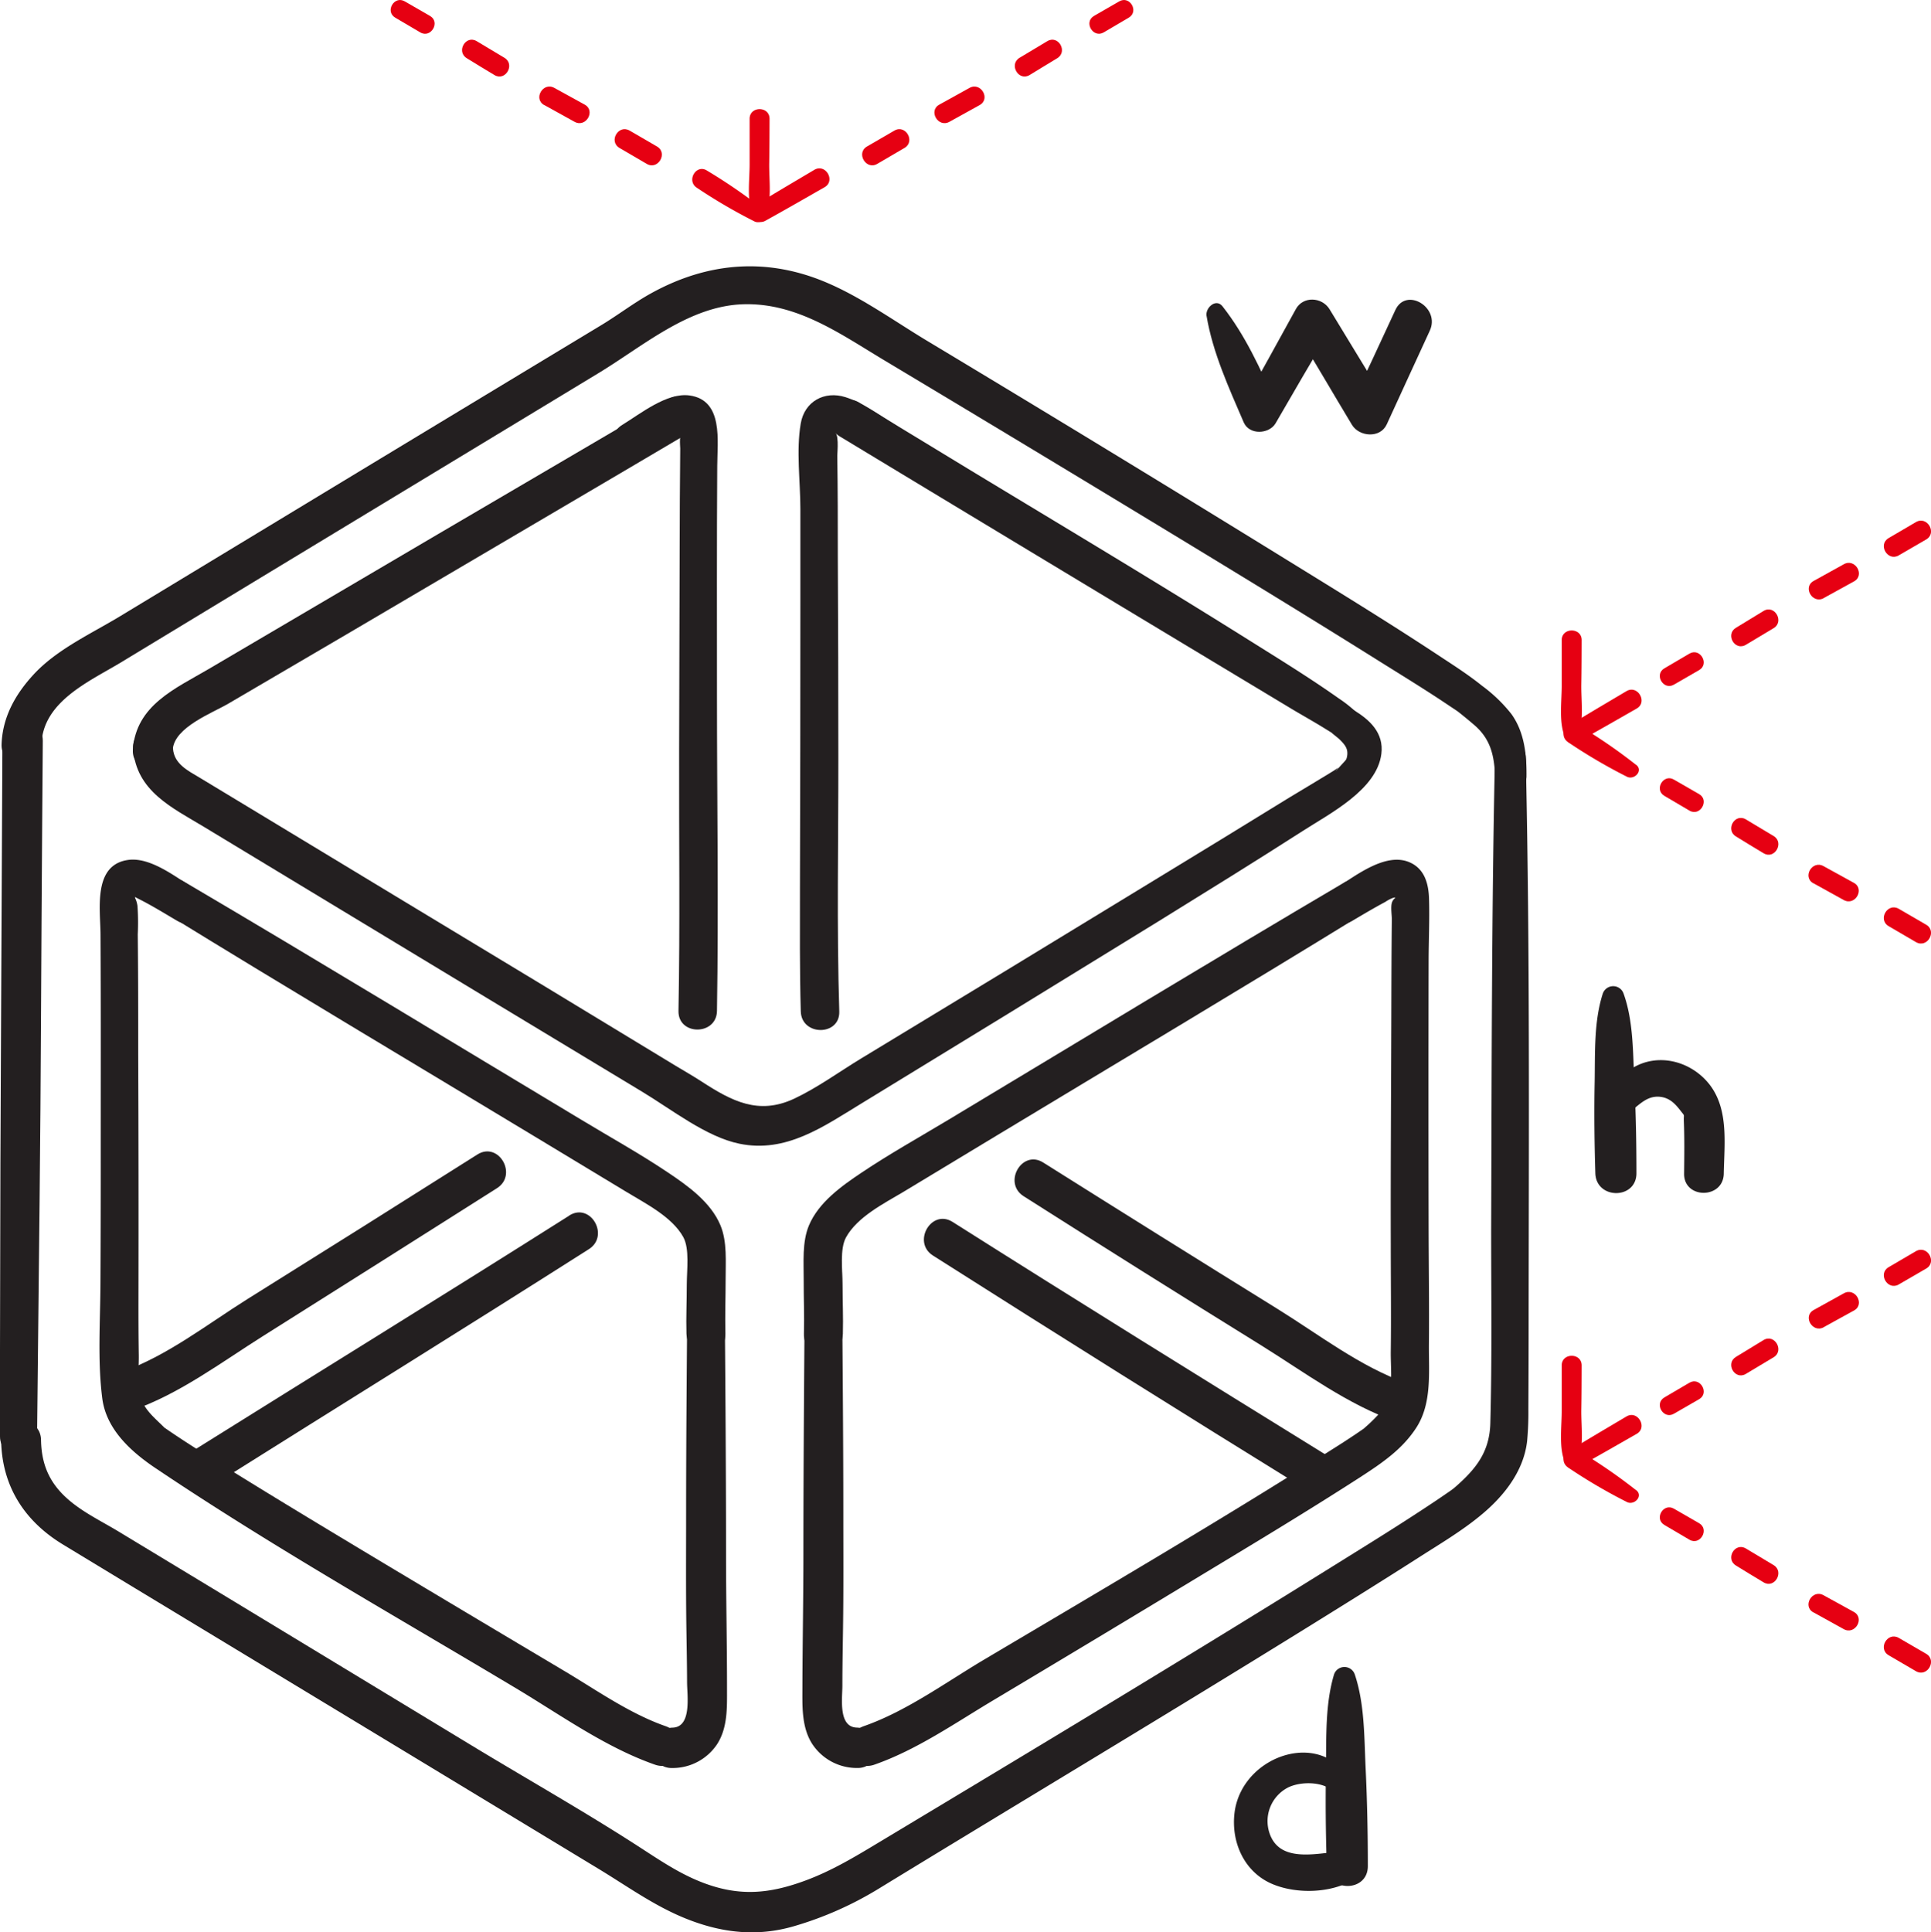 <svg xmlns="http://www.w3.org/2000/svg" viewBox="0 0 511.21 511.48"><defs><style>.cls-1{fill:#e60012;}.cls-2{fill:#231f20;}</style></defs><g id="레이어_2" data-name="레이어 2"><g id="Icon"><path class="cls-1" d="M202.84,56.76c1.54-4,.72-9.46.8-13.69.07-3.87.08-7.75.09-11.63,0-3.4-5.27-3.4-5.28,0,0,3.88,0,7.76,0,11.63.05,4.23-.8,9.65.71,13.69a1.93,1.93,0,0,0,3.68,0Z"/><path class="cls-1" d="M202.16,55.48a142.19,142.19,0,0,0-15-10.33c-2.88-1.83-5.53,2.74-2.66,4.56a142.13,142.13,0,0,0,15.27,8.92c1.9.89,4.32-1.58,2.43-3.15Z"/><path class="cls-1" d="M202.51,58.5c5.3-2.92,10.52-5.94,15.78-8.94,3-1.7.27-6.37-2.7-4.61-5.2,3.09-10.41,6.14-15.56,9.31a2.46,2.46,0,0,0,2.48,4.24Z"/><path class="cls-1" d="M417.84,194.76c1.54-4,.72-9.46.8-13.69.07-3.87.08-7.75.09-11.63,0-3.4-5.27-3.4-5.28,0,0,3.88,0,7.76,0,11.63.05,4.23-.8,9.65.71,13.69a1.93,1.93,0,0,0,3.68,0Z"/><path class="cls-1" d="M433.16,202.48a142.19,142.19,0,0,0-15-10.33c-2.88-1.83-5.53,2.74-2.66,4.56a142.13,142.13,0,0,0,15.27,8.92c1.9.89,4.32-1.58,2.43-3.15Z"/><path class="cls-1" d="M417.51,196.5c5.3-2.92,10.52-5.94,15.78-8.94,3-1.7.27-6.37-2.7-4.61-5.2,3.09-10.41,6.14-15.56,9.31a2.46,2.46,0,0,0,2.48,4.24Z"/><path class="cls-1" d="M502.69,147l7.23-4.19c3-1.72.28-6.35-2.7-4.61L500,142.43c-2.95,1.72-.28,6.3,2.69,4.58Z"/><path class="cls-1" d="M482.78,158.33l8.05-4.43c3-1.64.31-6.2-2.67-4.56l-8,4.43c-3,1.64-.32,6.2,2.66,4.56Z"/><path class="cls-1" d="M462.19,170.69q3.69-2.19,7.36-4.41c2.91-1.75.25-6.32-2.66-4.56-2.45,1.48-4.9,3-7.33,4.47-2.86,1.75-.27,6.23,2.63,4.5Z"/><path class="cls-1" d="M443.15,181.23l6.68-3.85c2.82-1.63.26-6-2.56-4.37l-6.64,3.9c-2.78,1.63-.27,5.93,2.52,4.32Z"/><path class="cls-1" d="M502.69,340l7.23-4.19c3-1.72.28-6.35-2.7-4.61L500,335.43c-2.95,1.72-.28,6.3,2.69,4.58Z"/><path class="cls-1" d="M482.78,351.33l8.05-4.43c3-1.64.31-6.2-2.67-4.56l-8,4.43c-3,1.64-.32,6.2,2.66,4.56Z"/><path class="cls-1" d="M462.19,363.69q3.69-2.19,7.36-4.41c2.91-1.75.25-6.32-2.66-4.56-2.45,1.48-4.9,3-7.33,4.47-2.86,1.75-.27,6.23,2.63,4.5Z"/><path class="cls-1" d="M443.15,374.23l6.68-3.85c2.82-1.63.26-6-2.56-4.37l-6.64,3.9c-2.78,1.63-.27,5.93,2.52,4.32Z"/><path class="cls-1" d="M500,438.16l7.22,4.22c3,1.74,5.68-2.89,2.7-4.61l-7.23-4.2c-3-1.72-5.64,2.86-2.69,4.59Z"/><path class="cls-1" d="M480.12,426.82l8,4.43c3,1.64,5.65-2.92,2.67-4.56l-8.05-4.43c-3-1.64-5.64,2.92-2.66,4.56Z"/><path class="cls-1" d="M459.56,414.4c2.43,1.5,4.88,3,7.33,4.46,2.91,1.77,5.57-2.8,2.66-4.56q-3.68-2.22-7.36-4.41c-2.9-1.72-5.49,2.75-2.63,4.51Z"/><path class="cls-1" d="M440.63,403.67l6.64,3.91c2.82,1.65,5.38-2.75,2.56-4.37l-6.68-3.85c-2.79-1.62-5.3,2.68-2.52,4.31Z"/><path class="cls-1" d="M500,245.16l7.22,4.22c3,1.74,5.68-2.89,2.7-4.61l-7.23-4.2c-3-1.72-5.64,2.86-2.69,4.59Z"/><path class="cls-1" d="M480.12,233.82l8,4.43c3,1.64,5.65-2.92,2.67-4.56l-8.05-4.43c-3-1.64-5.64,2.92-2.66,4.56Z"/><path class="cls-1" d="M459.56,221.4c2.43,1.5,4.88,3,7.33,4.46,2.91,1.77,5.57-2.8,2.66-4.56q-3.68-2.22-7.36-4.41c-2.9-1.72-5.49,2.75-2.63,4.51Z"/><path class="cls-1" d="M440.63,210.67l6.64,3.91c2.82,1.65,5.38-2.75,2.56-4.37l-6.68-3.85c-2.79-1.62-5.3,2.68-2.52,4.31Z"/><path class="cls-1" d="M164,39.16l7.22,4.22c3,1.74,5.68-2.89,2.7-4.61l-7.23-4.2c-3-1.72-5.64,2.86-2.69,4.59Z"/><path class="cls-1" d="M144.12,27.82l8,4.43c3,1.64,5.65-2.92,2.67-4.56l-8.05-4.43c-3-1.64-5.64,2.92-2.66,4.56Z"/><path class="cls-1" d="M123.56,15.4c2.43,1.5,4.88,3,7.33,4.46,2.91,1.77,5.57-2.8,2.66-4.56q-3.68-2.22-7.36-4.41c-2.9-1.72-5.49,2.75-2.63,4.51Z"/><path class="cls-1" d="M104.63,4.67l6.64,3.91c2.82,1.65,5.38-2.75,2.56-4.37L107.15.36c-2.79-1.62-5.3,2.68-2.52,4.31Z"/><path class="cls-1" d="M236.78,34.57l-7.24,4.2c-3,1.72-.28,6.35,2.7,4.61l7.22-4.22c2.95-1.73.28-6.31-2.68-4.59Z"/><path class="cls-1" d="M256.68,23.26l-8,4.43c-3,1.64-.32,6.2,2.66,4.56l8-4.43c3-1.64.32-6.2-2.66-4.56Z"/><path class="cls-1" d="M277.27,10.89q-3.69,2.19-7.36,4.41c-2.9,1.76-.25,6.33,2.67,4.56,2.45-1.48,4.89-3,7.33-4.46,2.85-1.76.26-6.23-2.64-4.51Z"/><path class="cls-1" d="M296.31.36l-6.68,3.85c-2.82,1.62-.26,6,2.56,4.37l6.64-3.91c2.78-1.63.28-5.93-2.52-4.31Z"/><path class="cls-1" d="M417.84,386.76c1.54-4,.72-9.46.8-13.69.07-3.87.08-7.75.09-11.63,0-3.4-5.27-3.4-5.28,0,0,3.88,0,7.76,0,11.63.05,4.23-.8,9.65.71,13.69a1.93,1.93,0,0,0,3.68,0Z"/><path class="cls-1" d="M433.16,394.48a142.19,142.19,0,0,0-15-10.33c-2.88-1.83-5.53,2.74-2.66,4.56a142.13,142.13,0,0,0,15.27,8.92c1.9.89,4.32-1.58,2.43-3.15Z"/><path class="cls-1" d="M417.51,388.5c5.3-2.92,10.52-5.94,15.78-8.94,3-1.7.27-6.37-2.7-4.61-5.2,3.09-10.41,6.14-15.56,9.31a2.46,2.46,0,0,0,2.48,4.24Z"/><path class="cls-2" d="M395.77,200.42c-.9,41.72-.85,83.43-1,125.16,0,17,.24,34.11-.22,51.14-.21,7.68-3.81,12.21-9.71,17.27-1,.84.89-.66,0,0-.38.29-.77.57-1.17.85-1.11.76-2.22,1.53-3.34,2.28-7.63,5.11-15.44,10-23.23,14.83-41.32,25.79-83.08,50.9-124.85,76-6.13,3.69-12.15,7.29-18.91,9.8-9.55,3.54-17.42,4.34-27.15.65-6.52-2.47-12-6.32-17.81-10.05-13.73-8.84-28-16.94-42-25.39L58,421.51,31.48,405.46c-3.68-2.23-7.72-4.24-11.2-6.78C14,394.12,11,388.9,10.86,381.19c-.1-6.79-10.66-6.81-10.56,0,.17,12.09,6.09,21.43,16.41,27.68l18.14,11,67.52,40.86,56,33.91c7.52,4.55,14.58,9.68,22.78,13.05,9.62,3.95,19.13,5.11,29.15,2.16a92.45,92.45,0,0,0,22.16-9.8c37.62-23,75.51-45.65,113-68.87,10.07-6.24,20.13-12.5,30.11-18.88,5.5-3.53,11.27-6.93,16.33-11.1,6.12-5,11.49-11.69,12.39-19.75a82.59,82.59,0,0,0,.33-8.47q.07-12.42.07-24.84c.06-48.14.32-96.3-.7-144.43,0-1.09,0-2.18-.07-3.27-.12-5.27-8.08-5.28-8.19,0Z"/><path class="cls-2" d="M213.09,337.11c-.18,24.79-.39,49.58-.4,74.37,0,11.55-.22,23.1-.26,34.66,0,5.24-.33,11,2.64,15.56A14.13,14.13,0,0,0,226.85,468c6.87.22,6.87-10.5,0-10.69-5-.13-3.83-7.82-3.84-11.15,0-5,.1-10,.17-15,.15-10.21.08-20.42.08-30.64,0-21.13-.22-42.27-.36-63.4,0-6.31-9.77-6.32-9.81,0Z"/><path class="cls-2" d="M356.31,233.35c-35.24,20.75-70.17,42-105.24,63.07-7.67,4.61-15.55,9-23,14-5.34,3.57-11.38,7.89-13.93,14-1.82,4.37-1.35,9.78-1.37,14.42s.2,9.5.06,14.25c-.21,6.63,10.12,6.63,10.31,0,.12-4.36-.08-8.74-.09-13.1,0-3.84-.76-9.36.92-12.44,3-5.44,10-8.95,15.11-12,7.91-4.8,15.84-9.56,23.76-14.35,32.78-19.8,65.7-39.4,98.32-59.47,5.26-3.24.5-11.47-4.86-8.31Z"/><path class="cls-2" d="M404.12,205.86c.08-5.87-.46-11.94-4-16.86a40,40,0,0,0-7.75-7.46c-3.3-2.66-6.88-5-10.41-7.31-13.47-8.93-27.26-17.37-41-25.85Q293.34,119,245.36,90.17c-8.42-5.08-17-11.23-26-15.14-16-7-31.93-5.74-47.08,2.66-4.56,2.53-8.69,5.72-13.15,8.41Q117.88,111,76.71,135.93l-44.93,27.2c-7.67,4.64-16.69,8.72-22.86,15.39C4.09,183.74.65,189.83.42,197.05c-.22,6.8,10.34,6.79,10.56,0,.36-11.35,12.7-16.68,21-21.68L72,151.11q43.2-26.15,86.38-52.3c12-7.26,24-17.84,38.41-18.27,14.22-.42,25.66,7.85,37.27,14.81q43.53,26.07,86.89,52.44c15.08,9.19,30.14,18.41,45.1,27.8,5,3.12,10,6.2,14.91,9.42,1.52,1,3,2,4.51,3,.82.56,1.22.92.55.38,1.41,1.12,2.82,2.27,4.19,3.45,4.47,3.81,5.38,8.16,5.63,14,.23,5.29,8.18,5.34,8.25,0Z"/><path class="cls-2" d="M355,191.1c1.46,2,3.25,4.68,2.81,7.36-.27,1.7-1.62,2.77-2.68,4-2.91,3.24-.75.69-.8.73-.84.59-1.72,1.12-2.6,1.66-3.48,2.15-7,4.2-10.51,6.34q-17.85,11-35.73,21.87Q266.77,256.71,228,280.17c-5.78,3.5-11.66,7.81-17.8,10.68-9.41,4.38-16.5.61-24.47-4.57-2.24-1.45-4.57-2.78-6.86-4.16Q143,260.31,107,238.6L65.41,213.44,52.8,205.82c-3-1.8-6.74-3.6-7-7.67-.45-6.74-11-6.8-10.56,0C36,209.42,45.64,213.83,54,218.88l35.63,21.55q40.14,24.29,80.31,48.52c7.85,4.72,17,12,25.81,13.8,12.31,2.55,22.24-4.52,32.13-10.55q39.44-24.07,78.78-48.3C319.43,236,332.2,228.1,344.83,220c7.24-4.67,19.68-10.94,20.87-20.44.7-5.55-3.06-9.06-7.5-11.69-1.93-1.15-4.67,1.25-3.25,3.25Z"/><path class="cls-2" d="M176.93,105.64Q116,141.31,55.18,177.13c-8.71,5.12-19.16,9.52-20,21.26-.46,6.78,10.1,6.75,10.56,0,.4-5.89,10.56-9.69,14.72-12.14L92,167.77q36.58-21.51,73.17-43.05l17.07-10.07c5.78-3.41.54-12.42-5.27-9Z"/><path class="cls-2" d="M357.15,208.69c3.32-1.81,6.66-4,7.45-7.92s-1.16-7.41-3.59-10.26a35.12,35.12,0,0,0-6.66-5.69c-7.69-5.43-15.71-10.36-23.67-15.35-24.34-15.27-49-30-73.6-44.89q-14.8-9-29.6-18c-5.68-3.46-10.89,5.47-5.21,8.91q60,36.27,120.06,72.39c3,1.78,6,3.45,8.9,5.27.7.43,1.41.86,2.09,1.34-2-1.38.86.77,1.31,1.23,1,1,2,2,2.06,3.46.14,2.15-1.68,4.61-2.79,6.24-1.4,2.06,1.29,4.32,3.25,3.25Z"/><path class="cls-2" d="M9.81,380.25q.34-31.08.67-62.16c.37-33.06.42-66.12.68-99.17.05-7.62.13-15.24.17-22.86,0-6.88-10.65-6.89-10.69,0C.52,216.78.46,237.5.34,258.22Q.05,307.81,0,357.39q0,11.43,0,22.86c0,6.32,9.74,6.32,9.81,0Z"/><path class="cls-2" d="M358,243.74c2.9-1.7,5.79-3.42,8.75-5a9.22,9.22,0,0,1,2.14-1.1c1.17-.17.06,0-.37,1.22s0,3.57-.05,4.7c-.1,9.27-.11,18.54-.14,27.8-.06,19.34-.19,38.68-.14,58,0,9.43.12,18.86,0,28.29-.06,3.75.49,8.35-.48,12-.8,3-3.11,5.21-5.29,7.29-.17.16-2,1.75-1.07,1s0,0-.22.16c-.72.51-1.45,1-2.18,1.5-2,1.34-4,2.64-6.06,3.93C322.5,402.8,291.41,421,260.5,439.33c-10.21,6.07-20.59,13.68-31.85,17.61-6.38,2.23-3.64,12.44,2.8,10.19,11.28-3.94,21.35-11,31.57-17.09q26.12-15.6,52.14-31.34c15.22-9.21,30.51-18.35,45.44-28,5.47-3.56,10.74-7.18,14.37-12.81,4.19-6.5,3.25-14.76,3.32-22.15.1-10.4-.06-20.81-.08-31.21q-.07-34.86,0-69.71c0-5.62.28-11.27.11-16.88-.11-3.85-1.08-7.77-4.9-9.57-6.62-3.13-15,3.85-20.32,7.09s-.51,11.45,4.85,8.31Z"/><path class="cls-2" d="M126.37,305.61Q96,324.83,65.45,343.91c-10.59,6.64-21.3,15.07-33.19,19.23-6.38,2.23-3.63,12.43,2.81,10.18,12.5-4.37,23.42-12.64,34.57-19.66q31-19.52,61.93-39.14c5.59-3.55.43-12.47-5.2-8.91Z"/><path class="cls-2" d="M169.6,120.76c2.89-1.7,5.78-3.42,8.74-5,.47-.25,2.5-1.55,2.85-1.41-1.62-.67-1.1,3.92-1.11,4.36-.1,8.91-.12,17.82-.15,26.72q-.08,26.6-.14,53.18c-.06,23,.26,46-.17,69-.12,6.56,10.08,6.56,10.19,0,.45-27.91,0-55.85,0-83.76,0-20.15-.06-40.3.07-60.44,0-6.58,1.74-17.48-7.34-18.73-6-.83-13,4.86-17.81,7.79-5.3,3.2-.51,11.46,4.86,8.31Z"/><path class="cls-2" d="M182,337.11c-.14,21.13-.36,42.27-.36,63.4,0,9.92-.07,19.84.06,29.76.07,5,.18,10,.19,15,0,3.42,1.35,11.91-3.84,12.05-6.86.19-6.88,10.91,0,10.69a14.15,14.15,0,0,0,11.78-6.28c2.82-4.36,2.64-9.68,2.64-14.65,0-11.86-.26-23.71-.26-35.57,0-24.79-.22-49.58-.4-74.37,0-6.31-9.77-6.32-9.81,0Z"/><path class="cls-2" d="M43.71,241.66c32.62,20.07,65.54,39.67,98.32,59.47,7.92,4.79,15.85,9.55,23.76,14.35,5.06,3.08,12.14,6.61,15.11,12,1.68,3.08.93,8.61.92,12.44,0,4.36-.21,8.74-.09,13.1.19,6.62,10.52,6.64,10.31,0-.14-4.75.07-9.51.06-14.25s.45-10.05-1.37-14.42c-2.55-6.12-8.6-10.44-13.93-14-7.44-5-15.32-9.35-23-14-35.07-21.05-70-42.32-105.24-63.07-5.36-3.16-10.13,5.07-4.86,8.31Z"/><path class="cls-2" d="M51.75,235.43c-4.86-3-11.76-8.63-17.81-7.8-9.37,1.29-7.37,13-7.33,19.67.12,20.82.05,41.64.06,62.46q0,15.17-.08,30.34c-.06,9.9-.78,20.26.49,30.09,1.06,8.16,7.57,14.05,14.08,18.43,30.87,20.75,63.49,39.16,95.4,58.25,11.87,7.1,23.75,15.68,36.86,20.26,6.43,2.25,9.2-7.95,2.81-10.19-9.6-3.35-18.35-9.59-27.08-14.77Q125.31,428,101.54,413.76c-15.21-9.13-30.42-18.27-45.45-27.68-4.11-2.57-8.2-5.16-12.18-7.91-1.55-1.07.84.94-.82-.7-2.21-2.17-4.84-4.34-5.78-7.39-1.07-3.47-.51-7.86-.57-11.44-.08-5.21-.09-10.41-.08-15.61q.06-31.9-.07-63.8c0-10.64,0-21.29-.12-31.93a62.52,62.52,0,0,0-.08-7.5c-.33-2.45-1.62-2.83.62-1.7,3.37,1.71,6.63,3.73,9.89,5.64,5.36,3.14,10.15-5.11,4.85-8.31Z"/><path class="cls-2" d="M271,316.65q31.35,19.94,62.94,39.51c11.5,7.15,22.86,15.67,35.71,20.16,6.43,2.25,9.19-7.95,2.8-10.18-12.24-4.28-23.37-12.93-34.32-19.71q-31-19.21-61.93-38.69c-5.62-3.56-10.79,5.35-5.2,8.91Z"/><path class="cls-2" d="M150.69,321.79c-32.82,20.78-65.89,41.14-98.82,61.75-5.75,3.6-.44,12.75,5.33,9.12,32.88-20.69,65.91-41.13,98.7-62,5.58-3.55.42-12.47-5.21-8.9Z"/><path class="cls-2" d="M247,332.36q49.5,31.47,99.4,62.3c5.78,3.6,11.1-5.55,5.33-9.12-33.26-20.56-66.5-41.16-99.53-62.08-5.62-3.56-10.8,5.35-5.2,8.9Z"/><path class="cls-2" d="M237,112.45c-4.1-2.49-8.53-5.85-13.17-7.32-5.56-1.76-10.86,1.12-11.85,7-1.22,7.15-.1,15.29-.09,22.54q0,12.3,0,24.58,0,37.65-.11,75.31c0,11.06-.1,22.12.22,33.18.19,6.54,10.39,6.56,10.19,0-.7-22.49-.22-45-.25-67.5q0-26.4-.14-52.81c0-8.94,0-17.87-.14-26.81,0-.83.64-6.77-1.13-6.24.35-.1,1.65.78,2.19,1,3.2,1.65,6.3,3.55,9.41,5.37,5.36,3.14,10.15-5.1,4.85-8.31Z"/><path class="cls-2" d="M319.42,83.6c1.64,9.78,5.93,19.1,9.83,28.18,1.5,3.49,6.79,3.14,8.46.25,4.76-8.22,9.51-16.4,14.26-24.4h-8.91c4.92,8,9.84,16.51,14.86,24.83,1.91,3.16,7.47,3.65,9.21-.13,3.8-8.25,7.58-16.56,11.4-24.81,2.83-6.13-6.27-11.63-9.12-5.46-3.82,8.24-7.66,16.57-11.49,24.57h9.21c-5-8-10.08-16.51-15.16-24.8-2-3.22-7-3.51-8.91,0-4.6,8.3-9.21,16.85-13.81,24.85h8.46c-4-9-8-17.89-14.06-25.59-1.74-2.23-4.6.4-4.23,2.56Z"/><path class="cls-2" d="M358.28,473.22c-6.59-16.33-29.4-9.21-31.44,6.54-1,7.95,2.63,16,10.28,19.07,6.39,2.6,15.65,2.32,21.52-1.48,3.17-2,2.11-7.52-2-7.4-6.6.2-17.66,3.87-20.54-4.67a10,10,0,0,1,4.68-12c3.5-1.89,10.53-1.89,13.06,1.87,1.44,2.14,5.55.84,4.45-1.88Z"/><path class="cls-2" d="M353.15,443.31c-2.35,7.9-2,16.66-2.11,24.83-.16,8.59-.07,17.25.21,25.84.22,7,10.88,7,10.87,0,0-8.6-.17-17.25-.58-25.84-.39-8.18-.24-17-2.85-24.83a2.9,2.9,0,0,0-5.54,0Z"/><path class="cls-2" d="M424.3,263.08c-2.35,7.35-2,15.61-2.13,23.24-.16,8.06-.07,16.19.18,24.25.22,7,10.88,7,10.88,0,0-8.07-.16-16.19-.56-24.25-.38-7.64-.23-16-2.82-23.24a2.91,2.91,0,0,0-5.55,0Z"/><path class="cls-2" d="M430.43,295c3.09-1.81,5.17-5.16,9.2-4.65,2.55.33,4,2,5.44,3.87,1.05,1.33.64.66.71,2.54.19,4.63.12,9.29.07,13.92-.08,6.76,10.37,6.76,10.5,0,.15-8.28,1.46-17.81-4.48-24.45-4.3-4.82-11.22-7-17.36-4.66-5,1.92-9.69,7.08-7.32,12.58a2.38,2.38,0,0,0,3.24.85Z"/></g></g></svg>